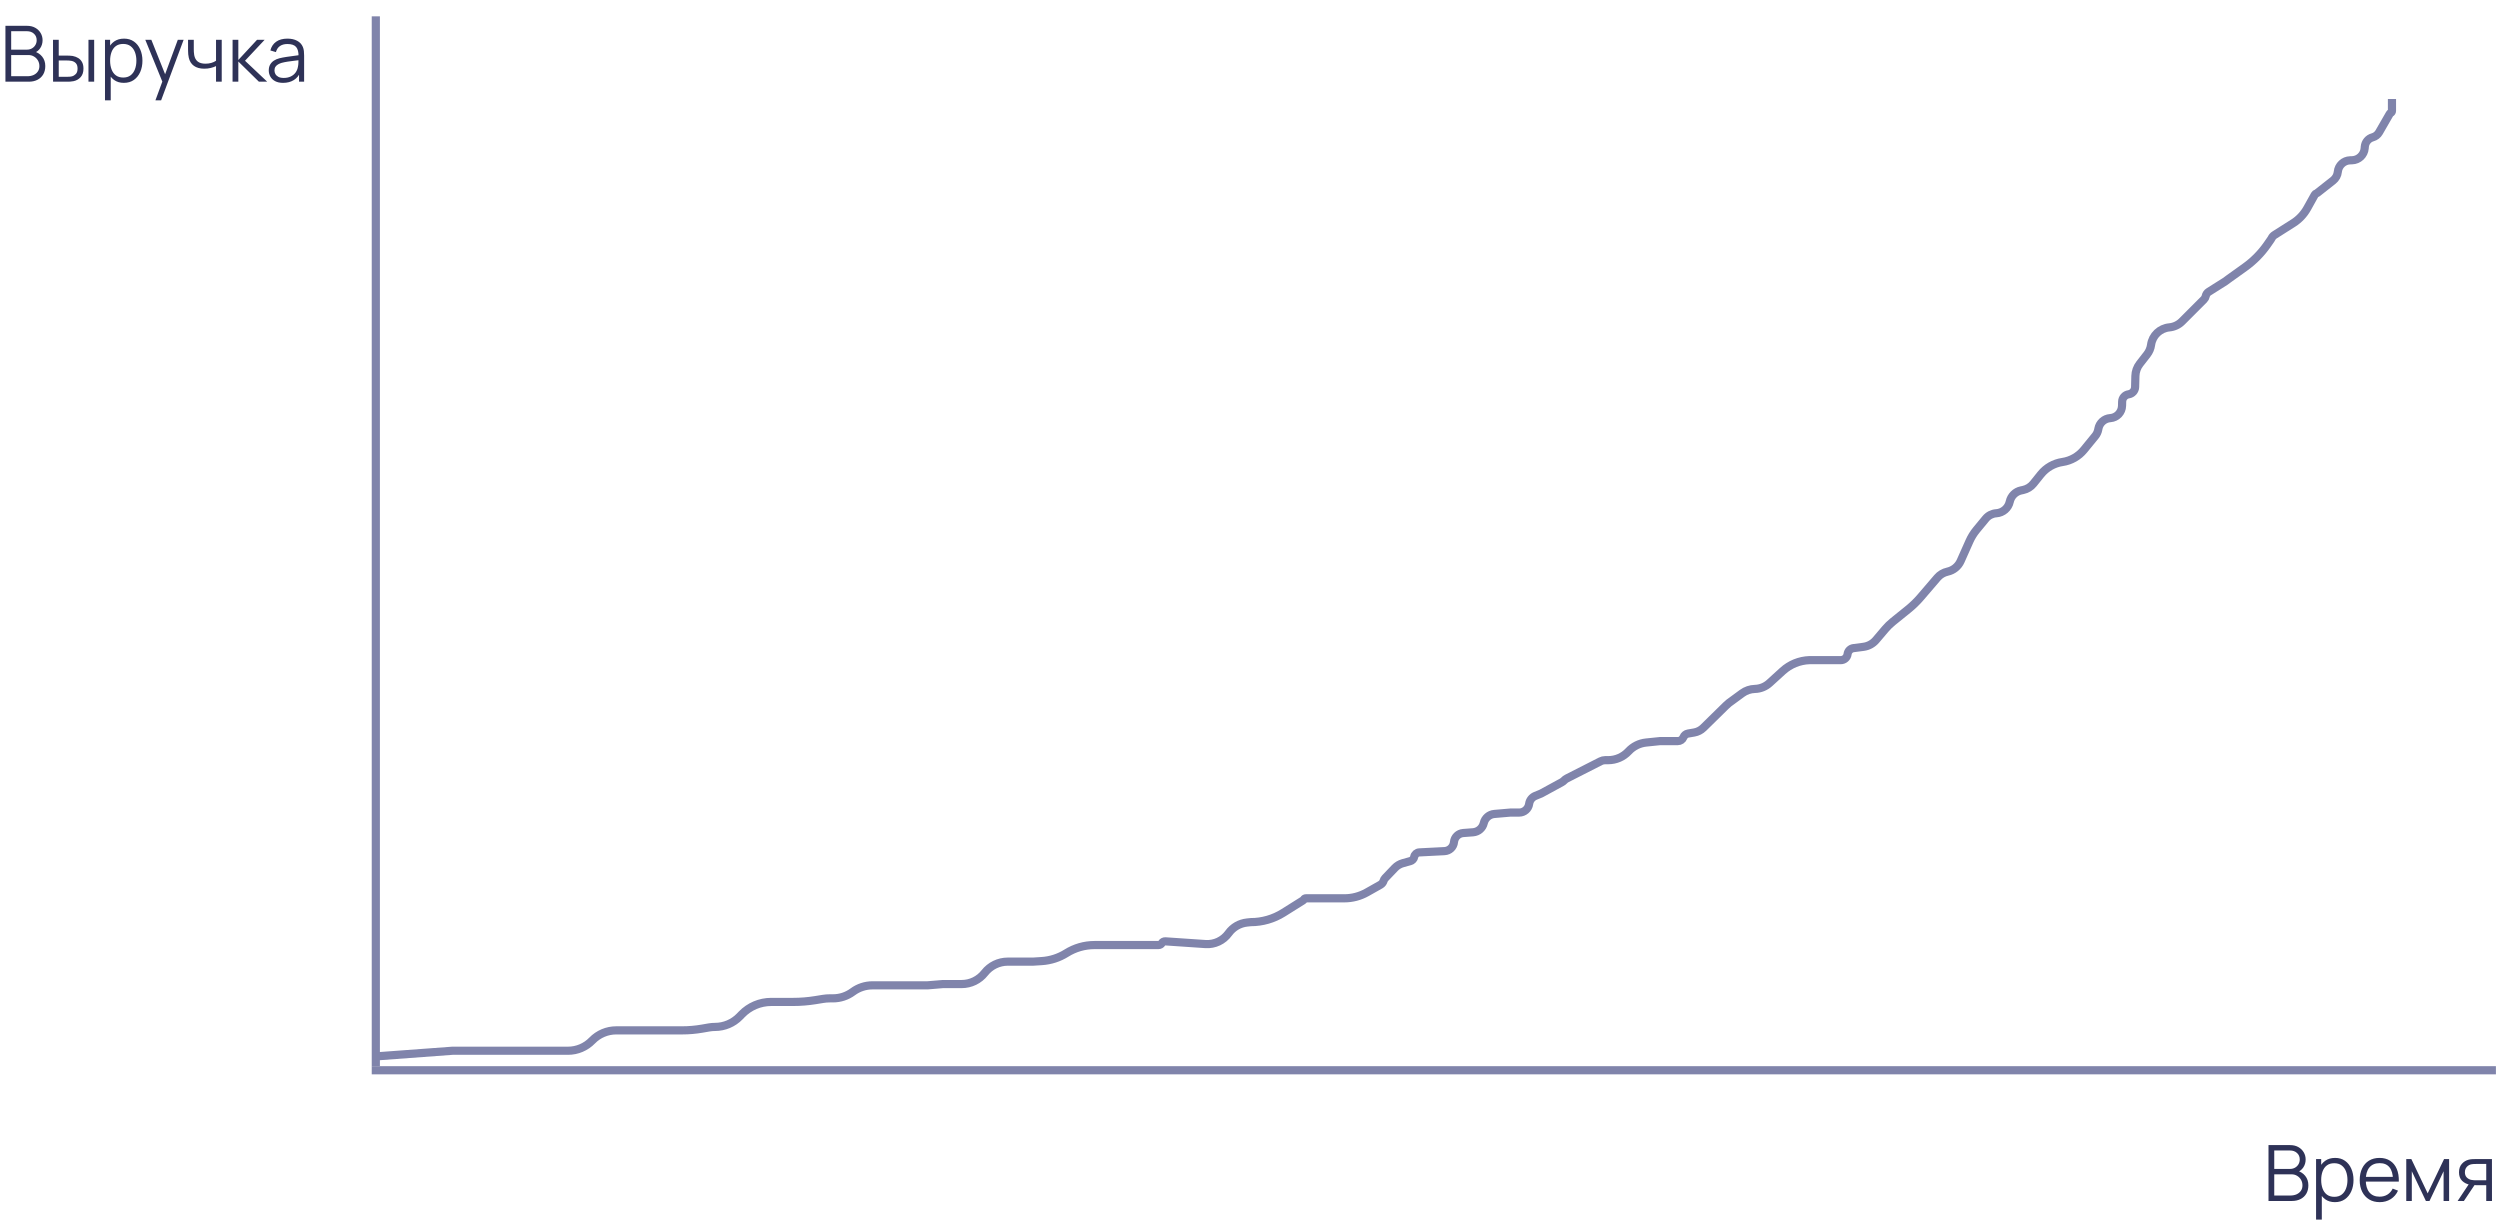 <?xml version="1.0" encoding="UTF-8"?> <svg xmlns="http://www.w3.org/2000/svg" width="612" height="300" viewBox="0 0 612 300" fill="none"> <path d="M1.33 20V6.32H6.612C7.378 6.32 8.046 6.478 8.617 6.795C9.187 7.112 9.63 7.539 9.947 8.078C10.263 8.61 10.421 9.198 10.421 9.845C10.421 10.579 10.225 11.235 9.832 11.811C9.44 12.381 8.914 12.777 8.255 12.998L8.236 12.533C9.123 12.786 9.82 13.23 10.326 13.863C10.833 14.496 11.086 15.263 11.086 16.162C11.086 16.954 10.919 17.638 10.583 18.214C10.247 18.784 9.775 19.224 9.168 19.535C8.559 19.845 7.853 20 7.049 20H1.33ZM2.736 18.66H6.707C7.264 18.66 7.765 18.562 8.208 18.366C8.651 18.163 9 17.878 9.253 17.511C9.513 17.144 9.643 16.7 9.643 16.181C9.643 15.674 9.525 15.218 9.291 14.813C9.057 14.408 8.737 14.085 8.332 13.844C7.933 13.597 7.476 13.473 6.963 13.473H2.736V18.66ZM2.736 12.153H6.603C7.04 12.153 7.439 12.055 7.8 11.858C8.161 11.656 8.445 11.38 8.655 11.032C8.87 10.684 8.977 10.281 8.977 9.825C8.977 9.18 8.753 8.654 8.303 8.248C7.86 7.843 7.293 7.641 6.603 7.641H2.736V12.153ZM12.992 20L12.973 9.74H14.379V13.607H16.165C16.462 13.607 16.754 13.613 17.039 13.626C17.324 13.638 17.58 13.664 17.808 13.701C18.315 13.803 18.765 13.974 19.157 14.214C19.55 14.455 19.86 14.788 20.088 15.212C20.316 15.63 20.43 16.159 20.43 16.799C20.43 17.679 20.202 18.372 19.746 18.879C19.29 19.386 18.717 19.715 18.027 19.867C17.767 19.924 17.485 19.962 17.181 19.981C16.877 19.994 16.58 20 16.288 20H12.992ZM14.379 18.803H16.231C16.44 18.803 16.678 18.797 16.944 18.784C17.21 18.771 17.444 18.736 17.647 18.68C17.989 18.584 18.296 18.395 18.568 18.11C18.847 17.818 18.986 17.381 18.986 16.799C18.986 16.222 18.853 15.788 18.587 15.497C18.321 15.199 17.967 15.003 17.523 14.908C17.321 14.864 17.105 14.835 16.877 14.822C16.656 14.81 16.44 14.803 16.231 14.803H14.379V18.803ZM21.656 20V9.74H23.052V20H21.656ZM30.318 20.285C29.375 20.285 28.577 20.047 27.924 19.573C27.272 19.091 26.778 18.442 26.442 17.625C26.107 16.802 25.939 15.88 25.939 14.861C25.939 13.822 26.107 12.897 26.442 12.086C26.784 11.27 27.285 10.627 27.943 10.158C28.602 9.689 29.413 9.455 30.375 9.455C31.313 9.455 32.117 9.693 32.788 10.168C33.46 10.643 33.973 11.289 34.327 12.105C34.688 12.922 34.869 13.841 34.869 14.861C34.869 15.886 34.688 16.808 34.327 17.625C33.966 18.442 33.447 19.091 32.769 19.573C32.092 20.047 31.275 20.285 30.318 20.285ZM25.701 24.56V9.74H26.955V17.463H27.107V24.56H25.701ZM30.176 18.983C30.892 18.983 31.487 18.803 31.962 18.442C32.437 18.081 32.791 17.59 33.026 16.97C33.267 16.343 33.387 15.639 33.387 14.861C33.387 14.088 33.27 13.391 33.035 12.771C32.801 12.15 32.443 11.659 31.962 11.298C31.487 10.937 30.882 10.757 30.147 10.757C29.432 10.757 28.836 10.931 28.361 11.279C27.893 11.627 27.541 12.112 27.307 12.732C27.073 13.347 26.955 14.056 26.955 14.861C26.955 15.652 27.073 16.361 27.307 16.988C27.541 17.609 27.896 18.097 28.371 18.451C28.846 18.806 29.448 18.983 30.176 18.983ZM38.047 24.56L40.032 19.174L40.061 20.77L35.567 9.74H37.049L40.735 18.965H40.127L43.528 9.74H44.953L39.443 24.56H38.047ZM52.883 20V16.181C52.541 16.352 52.12 16.501 51.619 16.628C51.119 16.754 50.581 16.817 50.004 16.817C48.966 16.817 48.123 16.586 47.477 16.124C46.831 15.662 46.41 14.993 46.214 14.12C46.151 13.86 46.106 13.584 46.081 13.293C46.062 13.002 46.049 12.739 46.043 12.505C46.037 12.27 46.033 12.102 46.033 12.001V9.74H47.439V12.001C47.439 12.21 47.446 12.447 47.458 12.713C47.471 12.979 47.5 13.239 47.544 13.492C47.671 14.183 47.956 14.705 48.399 15.06C48.849 15.415 49.479 15.592 50.289 15.592C50.796 15.592 51.274 15.529 51.724 15.402C52.18 15.269 52.566 15.092 52.883 14.87V9.74H54.279V20H52.883ZM56.929 20L56.938 9.74H58.344V14.68L62.923 9.74H64.785L59.978 14.87L65.412 20H63.379L58.344 15.06V20H56.929ZM69.3 20.285C68.527 20.285 67.878 20.146 67.352 19.867C66.833 19.588 66.443 19.218 66.184 18.756C65.924 18.293 65.794 17.79 65.794 17.245C65.794 16.688 65.905 16.213 66.127 15.82C66.355 15.421 66.662 15.095 67.048 14.841C67.441 14.588 67.894 14.395 68.407 14.262C68.926 14.135 69.499 14.024 70.126 13.93C70.76 13.828 71.377 13.743 71.979 13.673C72.587 13.597 73.119 13.524 73.575 13.454L73.081 13.758C73.1 12.745 72.903 11.995 72.492 11.507C72.08 11.019 71.364 10.775 70.345 10.775C69.642 10.775 69.046 10.934 68.559 11.251C68.077 11.567 67.739 12.068 67.542 12.752L66.184 12.352C66.418 11.434 66.89 10.722 67.599 10.215C68.308 9.708 69.23 9.455 70.364 9.455C71.301 9.455 72.096 9.632 72.748 9.987C73.407 10.335 73.872 10.842 74.145 11.507C74.271 11.805 74.354 12.137 74.392 12.505C74.43 12.872 74.449 13.245 74.449 13.626V20H73.204V17.425L73.565 17.578C73.217 18.458 72.675 19.129 71.941 19.591C71.206 20.054 70.326 20.285 69.3 20.285ZM69.461 19.078C70.114 19.078 70.683 18.961 71.171 18.727C71.659 18.493 72.052 18.173 72.349 17.767C72.647 17.356 72.84 16.893 72.929 16.381C73.005 16.051 73.046 15.69 73.052 15.297C73.058 14.899 73.062 14.601 73.062 14.405L73.594 14.68C73.119 14.743 72.603 14.807 72.045 14.87C71.494 14.933 70.95 15.006 70.411 15.088C69.879 15.171 69.398 15.269 68.967 15.383C68.676 15.465 68.394 15.582 68.122 15.735C67.849 15.88 67.624 16.076 67.447 16.323C67.276 16.57 67.191 16.878 67.191 17.245C67.191 17.543 67.263 17.831 67.409 18.11C67.561 18.388 67.802 18.619 68.131 18.803C68.467 18.987 68.91 19.078 69.461 19.078Z" fill="#2E3257"></path> <path d="M555.33 294V280.32H560.612C561.378 280.32 562.047 280.478 562.617 280.795C563.187 281.112 563.63 281.539 563.947 282.077C564.263 282.609 564.422 283.198 564.422 283.844C564.422 284.579 564.225 285.235 563.833 285.811C563.44 286.381 562.914 286.777 562.256 286.998L562.237 286.533C563.123 286.786 563.82 287.23 564.327 287.863C564.833 288.496 565.087 289.263 565.087 290.162C565.087 290.954 564.919 291.638 564.583 292.214C564.247 292.784 563.776 293.224 563.168 293.534C562.56 293.845 561.853 294 561.049 294H555.33ZM556.736 292.66H560.707C561.264 292.66 561.765 292.562 562.208 292.366C562.651 292.163 563 291.878 563.253 291.511C563.513 291.144 563.643 290.7 563.643 290.181C563.643 289.674 563.525 289.218 563.291 288.813C563.057 288.408 562.737 288.085 562.332 287.844C561.933 287.597 561.477 287.473 560.964 287.473H556.736V292.66ZM556.736 286.153H560.603C561.04 286.153 561.439 286.055 561.8 285.858C562.161 285.656 562.446 285.38 562.655 285.032C562.87 284.684 562.978 284.281 562.978 283.825C562.978 283.179 562.753 282.654 562.303 282.248C561.86 281.843 561.293 281.64 560.603 281.64H556.736V286.153ZM571.59 294.285C570.646 294.285 569.848 294.048 569.196 293.572C568.544 293.091 568.05 292.442 567.714 291.625C567.378 290.802 567.21 289.88 567.21 288.86C567.21 287.822 567.378 286.897 567.714 286.086C568.056 285.269 568.556 284.627 569.215 284.158C569.874 283.689 570.684 283.455 571.647 283.455C572.584 283.455 573.389 283.692 574.06 284.167C574.731 284.642 575.244 285.288 575.599 286.105C575.96 286.922 576.14 287.841 576.14 288.86C576.14 289.886 575.96 290.808 575.599 291.625C575.238 292.442 574.719 293.091 574.041 293.572C573.363 294.048 572.546 294.285 571.59 294.285ZM566.973 298.56V283.74H568.227V291.463H568.379V298.56H566.973ZM571.447 292.983C572.163 292.983 572.758 292.803 573.233 292.442C573.708 292.081 574.063 291.59 574.297 290.969C574.538 290.342 574.658 289.639 574.658 288.86C574.658 288.088 574.541 287.391 574.307 286.77C574.073 286.15 573.715 285.659 573.233 285.298C572.758 284.937 572.154 284.756 571.419 284.756C570.703 284.756 570.108 284.931 569.633 285.279C569.164 285.627 568.813 286.112 568.578 286.732C568.344 287.347 568.227 288.056 568.227 288.86C568.227 289.652 568.344 290.361 568.578 290.988C568.813 291.609 569.167 292.097 569.642 292.451C570.117 292.806 570.719 292.983 571.447 292.983ZM582.568 294.285C581.567 294.285 580.7 294.063 579.965 293.62C579.237 293.177 578.67 292.553 578.264 291.748C577.859 290.944 577.656 290 577.656 288.917C577.656 287.796 577.856 286.827 578.255 286.01C578.654 285.193 579.214 284.563 579.936 284.12C580.665 283.677 581.523 283.455 582.511 283.455C583.524 283.455 584.389 283.689 585.104 284.158C585.82 284.62 586.362 285.285 586.729 286.153C587.096 287.021 587.264 288.056 587.232 289.259H585.807V288.766C585.782 287.435 585.494 286.432 584.943 285.754C584.398 285.076 583.6 284.737 582.549 284.737C581.447 284.737 580.601 285.095 580.012 285.811C579.43 286.527 579.138 287.546 579.138 288.87C579.138 290.162 579.43 291.166 580.012 291.881C580.601 292.591 581.434 292.945 582.511 292.945C583.246 292.945 583.885 292.778 584.43 292.442C584.981 292.1 585.415 291.609 585.731 290.969L587.033 291.473C586.628 292.366 586.029 293.059 585.237 293.553C584.452 294.041 583.562 294.285 582.568 294.285ZM578.644 289.259V288.091H586.482V289.259H578.644ZM589.053 294V283.74H590.297L594.297 292.138L598.306 283.74H599.541V294H598.192V286.723L594.743 294H593.86L590.411 286.723V294H589.053ZM608.631 294V290.133H606.237C605.958 290.133 605.67 290.124 605.372 290.105C605.081 290.08 604.808 290.045 604.555 290C603.833 289.861 603.219 289.544 602.712 289.05C602.212 288.55 601.962 287.86 601.962 286.979C601.962 286.118 602.196 285.428 602.665 284.908C603.133 284.383 603.7 284.041 604.365 283.882C604.669 283.813 604.976 283.772 605.287 283.759C605.603 283.746 605.876 283.74 606.104 283.74H610.027L610.037 294H608.631ZM601.629 294L604.489 289.696H606.037L603.159 294H601.629ZM606.161 288.936H608.631V284.937H606.161C606.009 284.937 605.796 284.943 605.524 284.956C605.252 284.969 604.995 285.01 604.755 285.079C604.546 285.143 604.337 285.254 604.128 285.412C603.925 285.564 603.754 285.77 603.615 286.029C603.475 286.283 603.406 286.593 603.406 286.96C603.406 287.473 603.545 287.885 603.824 288.195C604.109 288.499 604.463 288.708 604.888 288.822C605.116 288.873 605.344 288.905 605.572 288.917C605.8 288.93 605.996 288.936 606.161 288.936Z" fill="#2E3257"></path> <line x1="92" y1="4" x2="92" y2="261" stroke="#8084AB" stroke-width="2"></line> <line x1="611" y1="262" x2="91" y2="262" stroke="#8084AB" stroke-width="2"></line> <path d="M91.921 258.615L110.765 257.223H119.379H127.993H134.454H139.053C141.276 257.223 143.404 256.323 144.953 254.728V254.728C146.502 253.133 148.63 252.233 150.853 252.233H153.298H159.22H166.991C168.627 252.233 170.26 252.092 171.873 251.813L173.579 251.516C174.056 251.434 174.539 251.392 175.023 251.392V251.392C177.311 251.392 179.501 250.464 181.092 248.819L181.564 248.332C183.456 246.376 186.062 245.271 188.783 245.271H191.524H194.181C195.996 245.271 197.808 245.125 199.6 244.833L201.455 244.532C202.012 244.441 202.576 244.395 203.14 244.395H203.921C205.66 244.395 207.354 243.837 208.753 242.803V242.803C210.151 241.768 211.845 241.21 213.585 241.21H215.752H221.674H227.058L230.827 240.897H234.596H235.415C237.617 240.897 239.697 239.885 241.056 238.153V238.153C242.416 236.42 244.496 235.409 246.698 235.409H248.056H252.901L255.015 235.274C257.161 235.138 259.239 234.467 261.06 233.324V233.324C263.117 232.033 265.496 231.348 267.924 231.348H272.822H283.595C283.926 231.348 284.234 231.176 284.408 230.893V230.893C284.593 230.591 284.931 230.417 285.285 230.441L295.111 231.107C297.321 231.257 299.453 230.256 300.75 228.459V228.459C301.821 226.975 303.475 226.019 305.296 225.831L306.202 225.737V225.737C309.017 225.737 311.774 224.943 314.156 223.446L319.001 220.402C319.081 220.351 319.147 220.28 319.19 220.195V220.195C319.282 220.018 319.464 219.907 319.664 219.907H325.585H329.105C331.032 219.907 332.927 219.409 334.606 218.463L337.922 216.593C338.297 216.381 338.576 216.034 338.702 215.623V215.623C338.778 215.373 338.912 215.144 339.093 214.955L341.446 212.49C341.988 211.922 342.674 211.512 343.431 211.302L345.239 210.801C345.732 210.664 346.104 210.26 346.198 209.758V209.758C346.313 209.15 346.829 208.699 347.447 208.668L353.619 208.354C354.834 208.292 355.821 207.348 355.936 206.137V206.137C356.05 204.949 357.003 204.015 358.193 203.925L360.6 203.743C361.87 203.647 362.932 202.738 363.224 201.498V201.498C363.513 200.27 364.558 199.365 365.816 199.256L369.733 198.917H371.888C373.122 198.917 374.166 198.007 374.335 196.785V196.785C374.456 195.914 375.03 195.172 375.844 194.838L377.271 194.252L382.329 191.494C382.545 191.377 382.74 191.226 382.909 191.048V191.048C383.093 190.853 383.31 190.692 383.548 190.571L391.827 186.359C392.168 186.186 392.545 186.093 392.927 186.09V186.09H393.681C395.576 186.09 397.386 185.301 398.676 183.913V183.913C399.801 182.702 401.328 181.941 402.973 181.772L406.344 181.425H410.72C411.328 181.425 411.875 181.054 412.099 180.489V180.489C412.29 180.007 412.718 179.66 413.228 179.573L414.737 179.315C415.582 179.17 416.363 178.771 416.975 178.171L422.496 172.752L423.228 172.096L426.491 169.707C427.395 169.045 428.48 168.676 429.6 168.648V168.648C430.921 168.616 432.186 168.108 433.163 167.218L436.399 164.269C438.198 162.629 440.522 161.684 442.955 161.601V161.601H450.619C451.469 161.601 452.185 160.967 452.288 160.124V160.124C452.381 159.361 452.979 158.759 453.741 158.66L456.173 158.344C457.368 158.189 458.462 157.594 459.241 156.675L461.495 154.019C462.055 153.359 462.676 152.753 463.35 152.208L467.144 149.142C468.244 148.253 469.261 147.264 470.181 146.19L474.258 141.431C474.907 140.673 475.786 140.149 476.762 139.937V139.937C478.186 139.628 479.377 138.658 479.97 137.327L482.132 132.472C482.573 131.482 483.146 130.557 483.835 129.721L486.102 126.973C486.741 126.198 487.67 125.719 488.673 125.647L488.716 125.644C490.314 125.53 491.646 124.378 491.988 122.813V122.813C492.292 121.428 493.378 120.348 494.766 120.053L495.26 119.948C496.252 119.737 497.141 119.189 497.775 118.397L499.584 116.141C500.905 114.492 502.802 113.405 504.892 113.097V113.097C506.956 112.793 508.832 111.729 510.152 110.113L512.923 106.721C513.292 106.27 513.54 105.734 513.646 105.162L513.687 104.946C513.949 103.534 515.125 102.473 516.556 102.358L516.638 102.352C518.212 102.225 519.437 100.931 519.476 99.352L519.502 98.316C519.525 97.412 520.195 96.656 521.09 96.525V96.525C521.984 96.394 522.654 95.639 522.677 94.735L522.746 92.037C522.773 90.954 523.147 89.909 523.813 89.054L525.585 86.781C526.123 86.092 526.468 85.272 526.586 84.405V84.405C526.897 82.123 528.765 80.354 531.058 80.141V80.141C532.22 80.033 533.318 79.522 534.142 78.696L539.522 73.309C539.746 73.085 539.9 72.799 539.964 72.488V72.488C540.053 72.055 540.314 71.677 540.688 71.441L544.712 68.904L545.514 68.312L549.585 65.396C551.704 63.878 553.548 62.009 555.038 59.869L555.931 58.585C555.989 58.503 556.04 58.416 556.085 58.325V58.325C556.249 57.993 556.501 57.712 556.814 57.514L561.375 54.622C562.806 53.715 563.987 52.464 564.811 50.984L566.656 47.671C566.739 47.522 566.877 47.41 567.04 47.359V47.359C567.117 47.334 567.19 47.296 567.254 47.246L571.126 44.199C571.793 43.674 572.217 42.9 572.299 42.055V42.055C572.453 40.49 573.748 39.285 575.319 39.245L575.776 39.233C577.401 39.191 578.735 37.934 578.872 36.314L578.906 35.913C578.999 34.821 579.764 33.902 580.822 33.613V33.613C581.487 33.431 582.054 32.993 582.398 32.395L585.007 27.86C585.062 27.764 585.145 27.688 585.245 27.642V27.642C585.433 27.554 585.554 27.365 585.554 27.157V24.232" stroke="#8084AB" stroke-width="2"></path> </svg> 